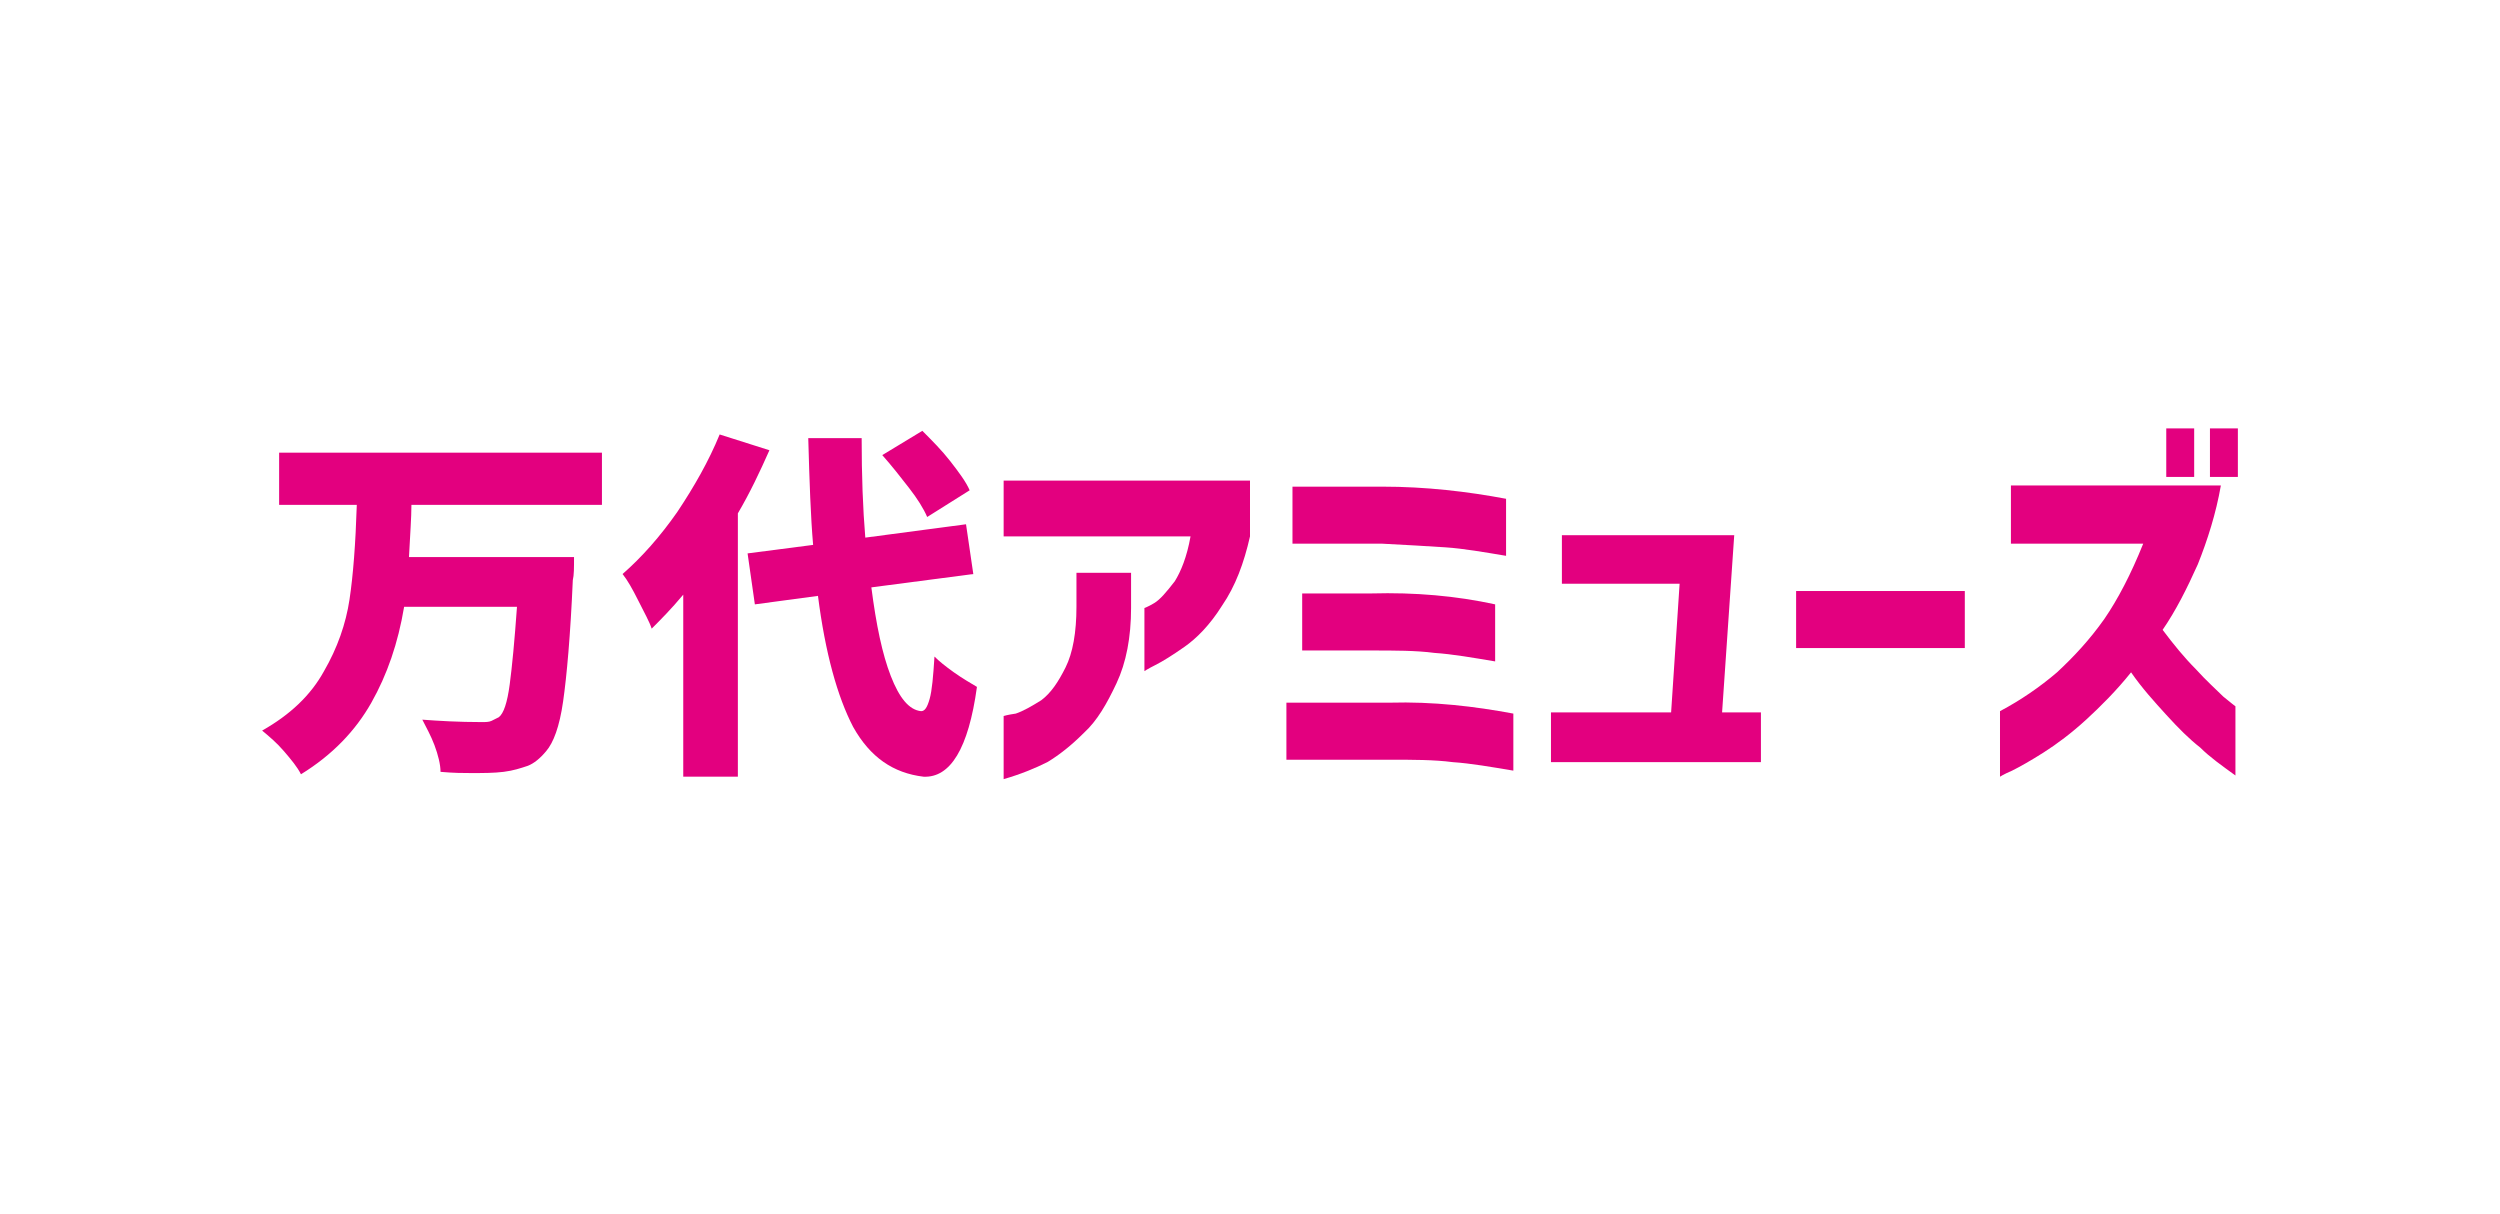 <?xml version="1.0" encoding="utf-8"?>
<!-- Generator: Adobe Illustrator 27.4.1, SVG Export Plug-In . SVG Version: 6.00 Build 0)  -->
<svg version="1.1" id="レイヤー_1" xmlns="http://www.w3.org/2000/svg" xmlns:xlink="http://www.w3.org/1999/xlink" x="0px"
	 y="0px" width="206px" height="100px" viewBox="0 0 206 100" enable-background="new 0 0 206 100" xml:space="preserve">
<g>
	<path fill="#E3007F" d="M33.9,41.7c0,0.9-0.1,2.3-0.2,4.2h13.6c0,0.9,0,1.5-0.1,1.9c-0.2,4.6-0.5,7.9-0.8,10
		c-0.3,2.1-0.8,3.4-1.4,4.1c-0.5,0.6-1,1-1.5,1.2c-0.6,0.2-1.2,0.4-2,0.5c-0.8,0.1-1.7,0.1-2.7,0.1c-0.6,0-1.4,0-2.5-0.1
		c0-0.6-0.2-1.4-0.5-2.2c-0.3-0.8-0.7-1.5-1-2.1c1.3,0.1,3,0.2,4.9,0.2c0.3,0,0.6,0,0.8-0.1c0.2-0.1,0.4-0.2,0.6-0.3
		c0.4-0.3,0.7-1.2,0.9-2.7c0.2-1.5,0.4-3.6,0.6-6.4h-9.3c-0.5,3-1.4,5.6-2.7,7.9c-1.3,2.3-3.2,4.3-5.8,5.9c-0.3-0.6-0.8-1.2-1.4-1.9
		c-0.6-0.7-1.2-1.2-1.8-1.7c2.3-1.3,4-2.9,5.1-4.9c1.1-1.9,1.8-3.9,2.1-5.9c0.3-2,0.5-4.6,0.6-7.8h-6.4v-4.3h26.6v4.3H33.9z"/>
	<path fill="#E3007F" d="M63.4,37.1c-0.8,1.8-1.6,3.5-2.6,5.2V64h-4.5v-15c-1,1.2-1.9,2.1-2.6,2.8c-0.2-0.6-0.6-1.3-1.1-2.3
		c-0.5-1-0.9-1.7-1.3-2.2c1.6-1.4,3.1-3.1,4.5-5.1c1.4-2.1,2.6-4.2,3.5-6.4L63.4,37.1z M71.8,48.4c0.4,3.1,0.9,5.5,1.6,7.3
		c0.7,1.8,1.5,2.8,2.5,2.9c0.3,0,0.5-0.3,0.7-1c0.2-0.7,0.3-1.9,0.4-3.5c0.4,0.4,0.9,0.8,1.6,1.3c0.7,0.5,1.4,0.9,1.9,1.2
		c-0.7,5.1-2.2,7.5-4.4,7.4c-2.5-0.3-4.4-1.6-5.8-4.1c-1.3-2.5-2.3-6.1-2.9-10.8l-5.2,0.7l-0.6-4.2l5.4-0.7
		c-0.2-2.3-0.3-5.2-0.4-8.8h4.4c0,3.1,0.1,5.8,0.3,8.2l8.3-1.1l0.6,4.1L71.8,48.4z M76.4,42.6c-0.3-0.7-0.8-1.5-1.5-2.4
		c-0.7-0.9-1.4-1.8-2.2-2.7l3.3-2c0.8,0.8,1.6,1.6,2.3,2.5c0.7,0.9,1.3,1.7,1.6,2.4L76.4,42.6z"/>
	<path fill="#E3007F" d="M98.1,44.2H82.7v-4.6H103v4.6c-0.5,2.2-1.2,4.1-2.3,5.7c-1,1.6-2.1,2.7-3.1,3.4c-1,0.7-1.8,1.2-2.4,1.5
		c-0.6,0.3-0.9,0.5-0.9,0.5v-5.2c0,0,0.3-0.1,0.8-0.4c0.5-0.3,1-0.9,1.7-1.8C97.3,47.1,97.8,45.9,98.1,44.2z M82.7,64.2V59
		c0,0,0.3-0.1,1-0.2c0.6-0.2,1.3-0.6,2.1-1.1c0.8-0.6,1.4-1.5,2-2.7c0.6-1.2,0.9-2.9,0.9-5v-2.8h4.5v2.9c0,2.4-0.4,4.5-1.2,6.2
		c-0.8,1.7-1.6,3.1-2.7,4.1c-1,1-2,1.8-3,2.4C85.3,63.3,84.1,63.8,82.7,64.2z"/>
	<path fill="#E3007F" d="M124.7,58.8v4.7c-1.8-0.3-3.5-0.6-5-0.7c-1.5-0.2-3.3-0.2-5.2-0.2H106v-4.7h8.5
		C118.1,57.8,121.5,58.2,124.7,58.8z M124.1,41.1v4.7c-1.8-0.3-3.5-0.6-5-0.7c-1.5-0.1-3.3-0.2-5.2-0.3h-7.4v-4.7h7.4
		C117.5,40.1,120.9,40.5,124.1,41.1z M123.2,49.8v4.7c-1.8-0.3-3.5-0.6-5-0.7c-1.5-0.2-3.3-0.2-5.2-0.2h-5.7v-4.7h5.7
		C116.6,48.8,120,49.1,123.2,49.8z"/>
	<path fill="#E3007F" d="M127.8,62.8v-4.1h9.9l0.7-10.6h-9.7v-4h14.2l-1,14.6h3.2v4.1H127.8z"/>
	<path fill="#E3007F" d="M148,53.4v-4.7h13.9v4.7H148z"/>
	<path fill="#E3007F" d="M176.6,44.8h-10.9v-4.8H183c-0.4,2.3-1.1,4.5-1.9,6.5c-0.9,2-1.8,3.8-2.9,5.4c0.9,1.2,1.8,2.3,2.7,3.2
		c0.9,1,1.7,1.7,2.3,2.3c0.6,0.5,1,0.8,1,0.8v5.7c-1.1-0.8-2.1-1.5-2.9-2.3c-0.9-0.7-1.8-1.6-2.8-2.7c-1-1.1-2-2.2-2.9-3.5
		c-1.2,1.5-2.5,2.8-3.7,3.9s-2.4,2-3.5,2.7c-1.1,0.7-2,1.2-2.6,1.5c-0.7,0.3-1,0.5-1,0.5v-5.4c1.7-0.9,3.3-2,4.7-3.2
		c1.4-1.3,2.7-2.7,3.9-4.4C174.5,49.4,175.6,47.3,176.6,44.8z M178.5,39.3v-4h2.3v4H178.5z M182.1,39.3v-4h2.3v4H182.1z"/>
</g>
</svg>

